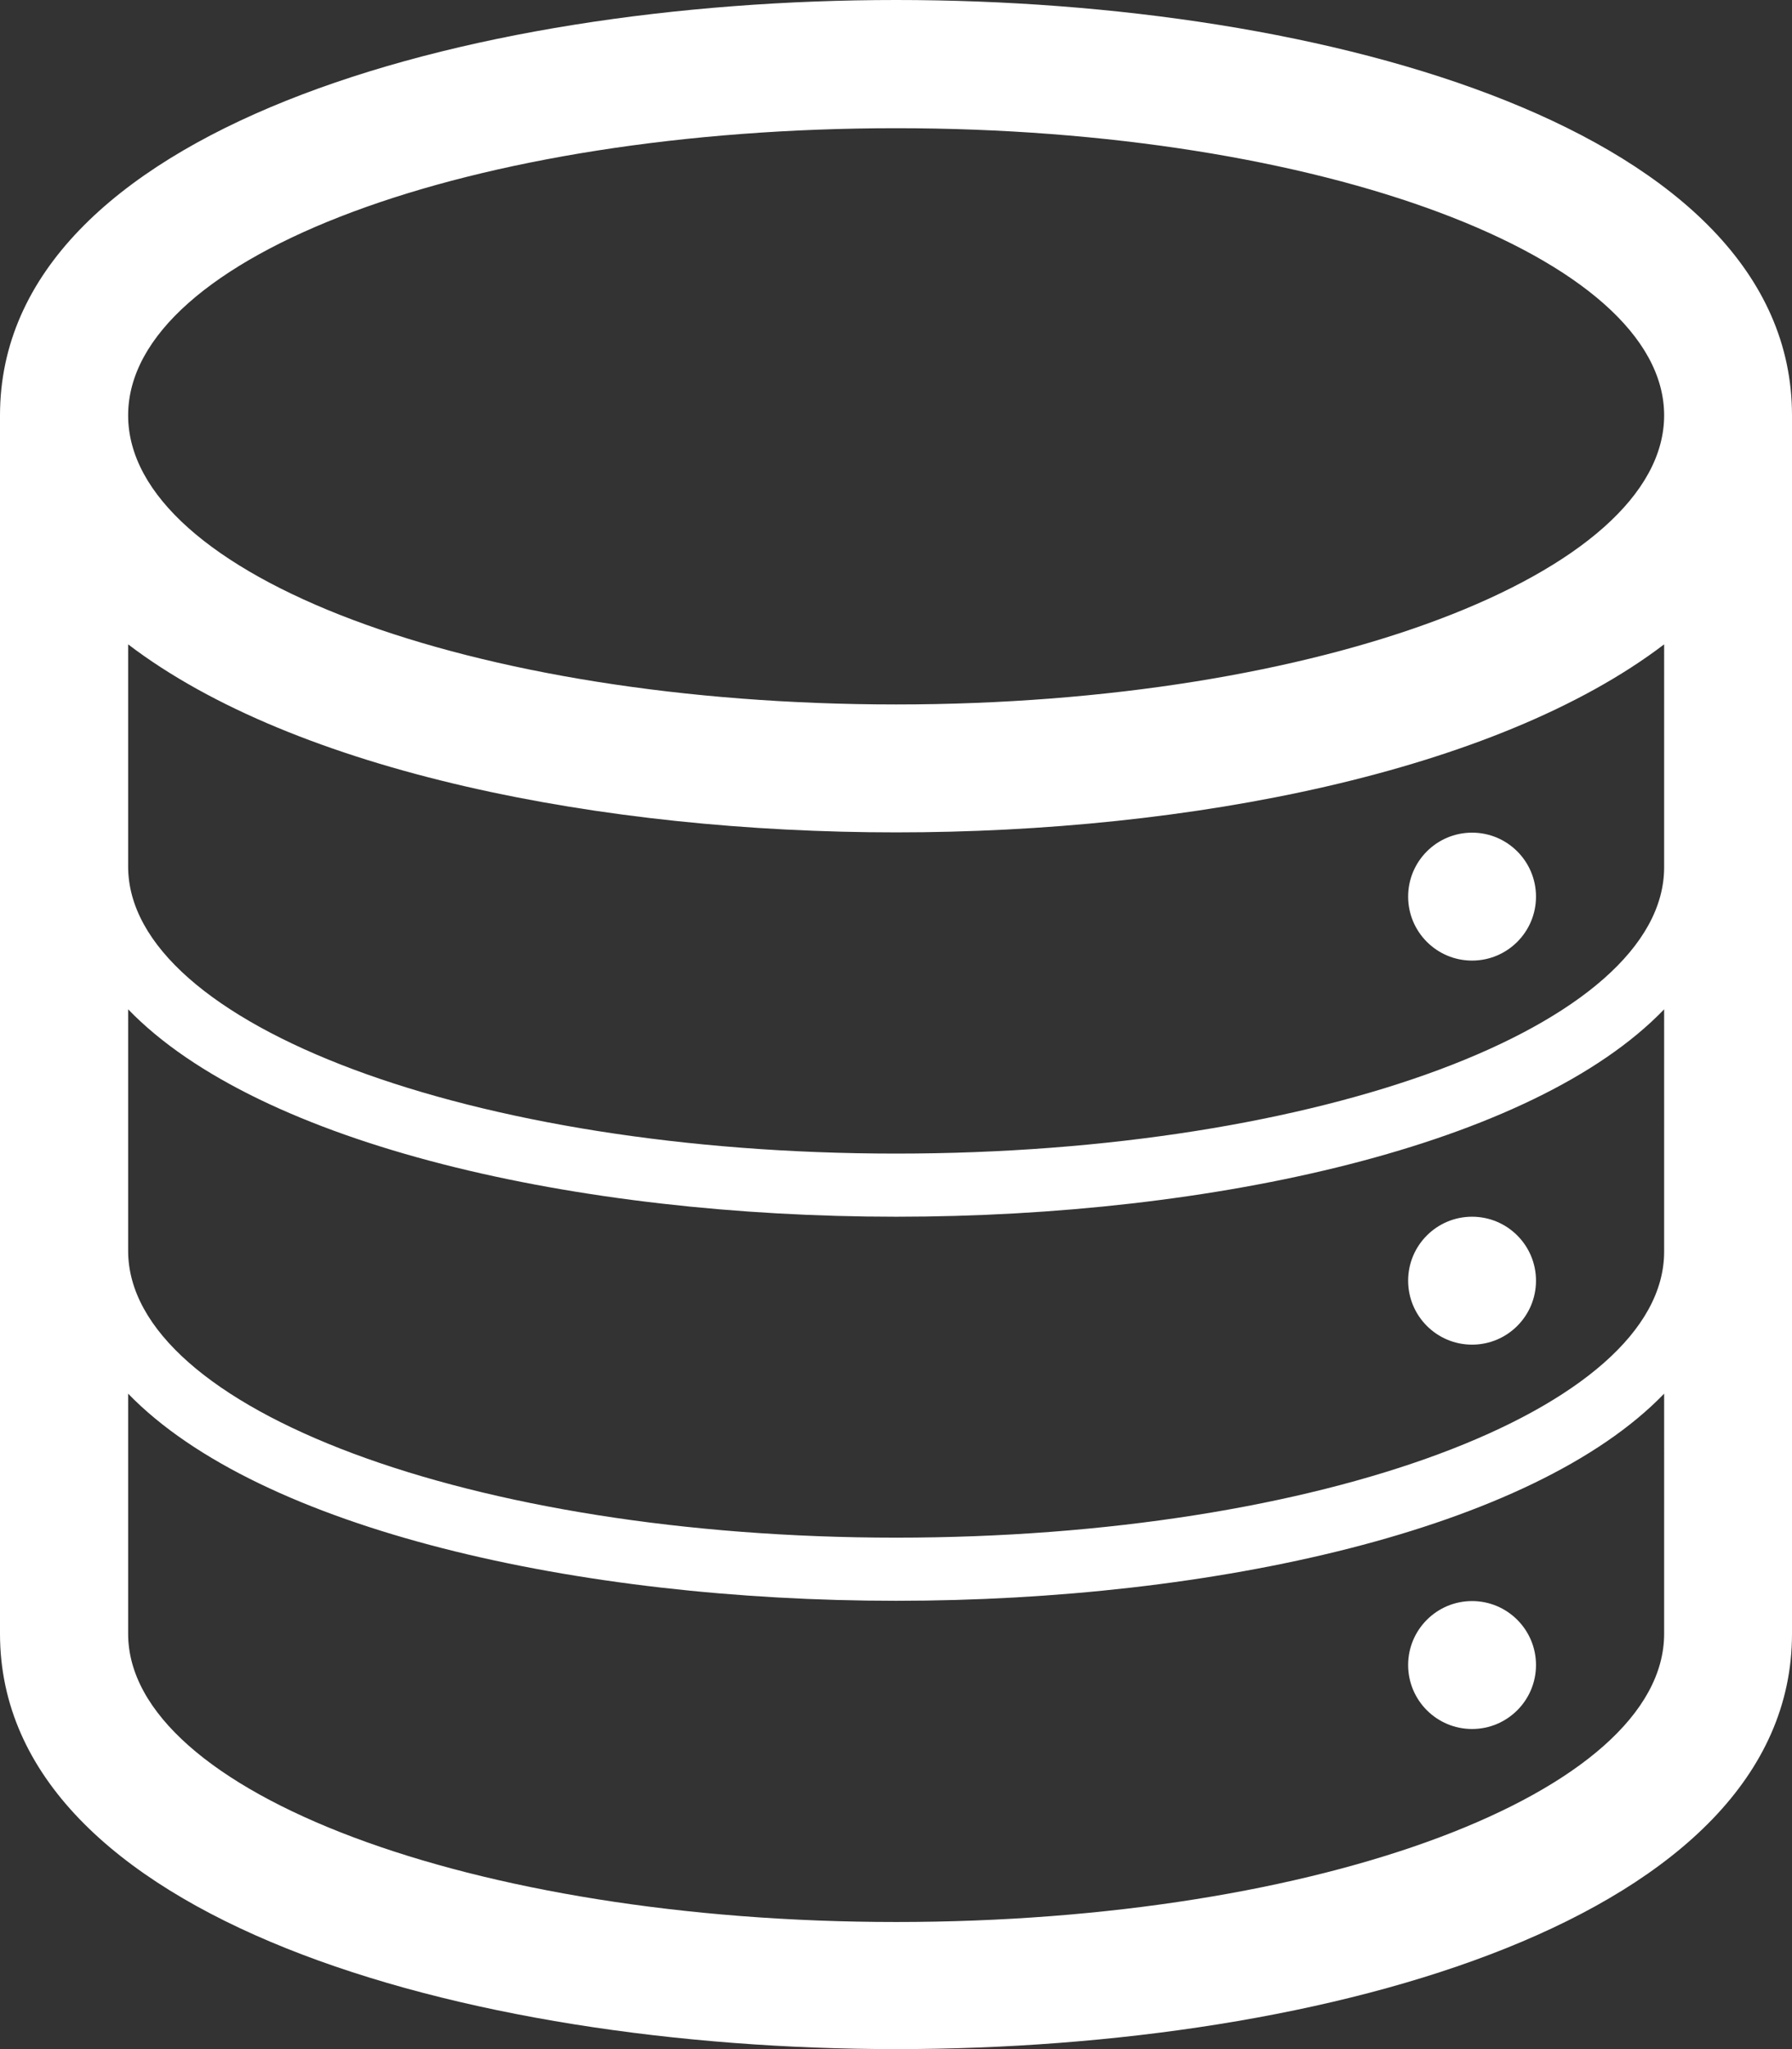 <svg xmlns="http://www.w3.org/2000/svg" viewBox="0 0 64.75 74"><rect x="0" y="0" width="64.75" height="74" fill="#333333" stroke="none"/><defs><style>.cls-1{fill:#fff;}</style></defs><title>Asset 2</title><g id="Layer_2" data-name="Layer 2"><g id="content"><path class="cls-1" d="M32.38,0C16.78,0,0,4.7,0,15V59C0,69.29,16.78,74,32.38,74s32.37-4.71,32.37-15V15C64.75,4.7,48,0,32.38,0ZM60.13,59c0,5.74-12.43,10.41-27.75,10.41S4.63,64.71,4.63,59V50.33c4.77,4.92,16.3,7.48,27.75,7.48s23-2.56,27.75-7.48Zm0-13.88h0s0,0,0,.08c0,5.71-12.43,10.33-27.75,10.33S4.63,50.88,4.63,45.17v-.08h0V36.45c4.77,4.93,16.3,7.49,27.75,7.49s23-2.56,27.75-7.49Zm0-13.87h0s0,.05,0,.07c0,5.71-12.43,10.34-27.75,10.34S4.63,37,4.63,31.29v-.07h0V23.27c6.06,4.62,17.17,6.79,27.75,6.79s21.68-2.17,27.75-6.79ZM32.38,25.44C17.05,25.44,4.63,20.78,4.63,15S17.05,4.63,32.38,4.63,60.13,9.28,60.13,15,47.7,25.44,32.38,25.44Z"/><circle class="cls-1" cx="53.19" cy="60.13" r="2.31"/><circle class="cls-1" cx="53.19" cy="46.25" r="2.31"/><circle class="cls-1" cx="53.19" cy="32.38" r="2.31"/></g></g></svg>